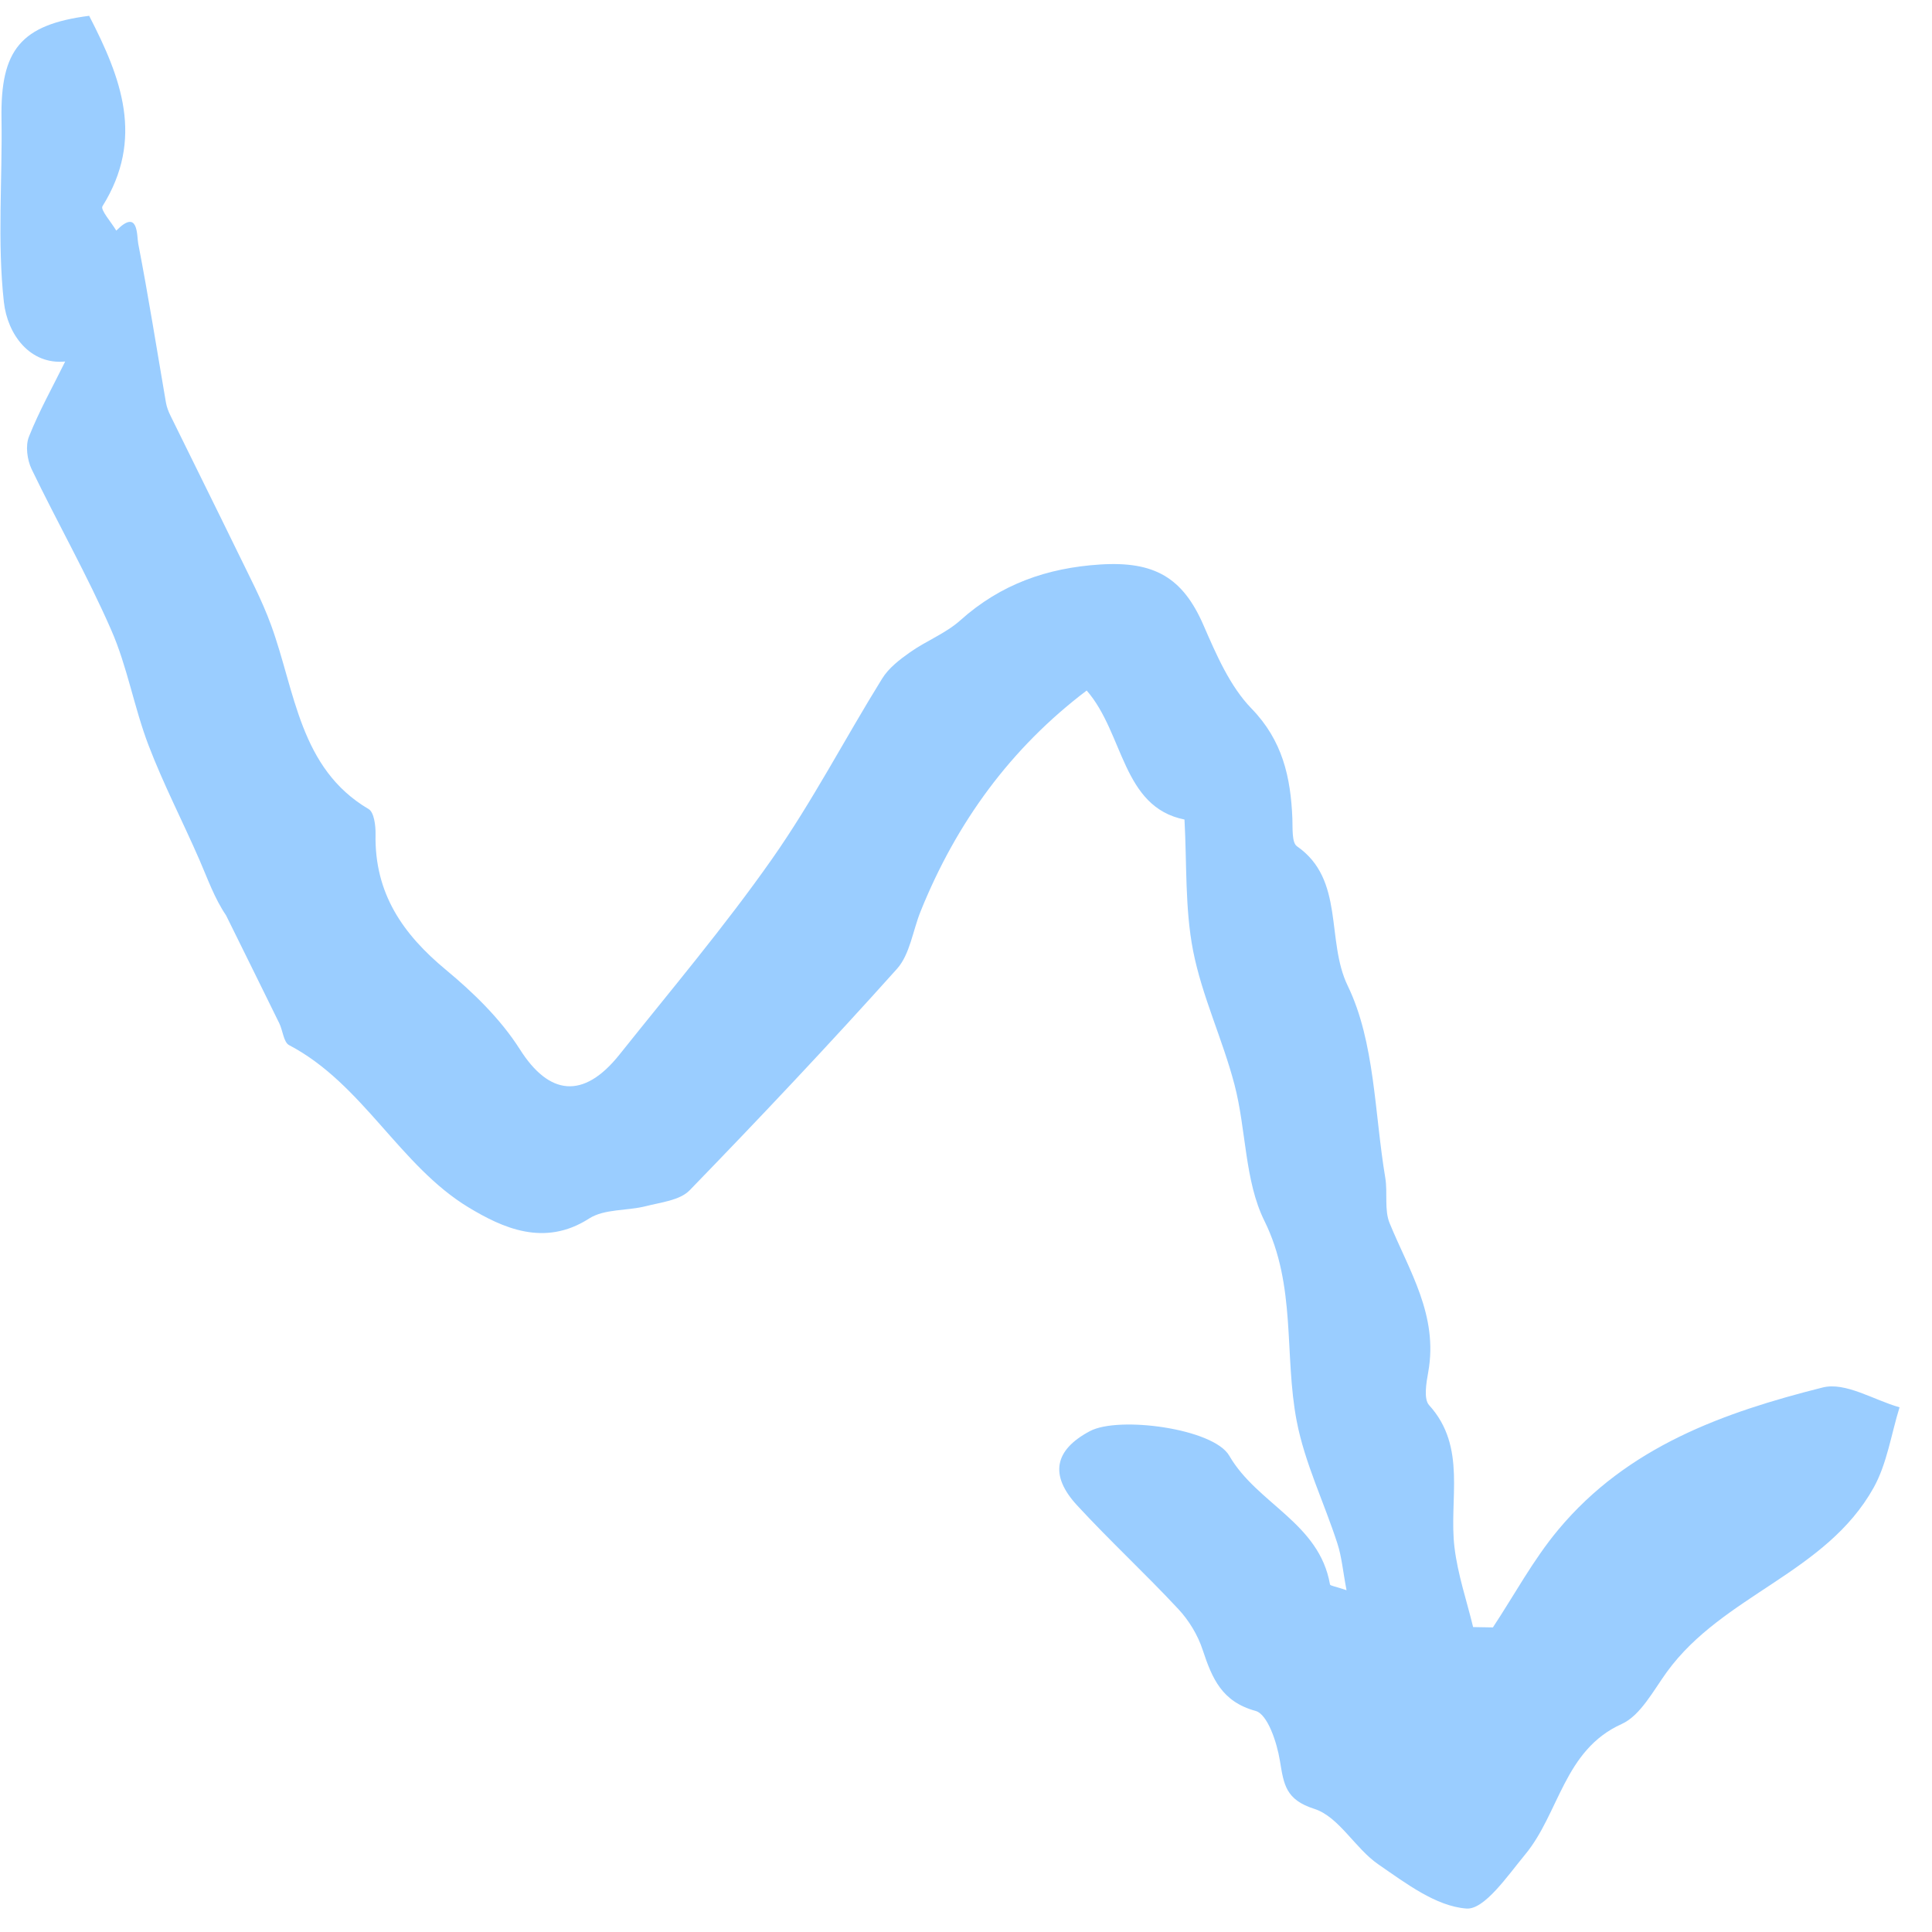 <?xml version="1.0" encoding="UTF-8"?> <svg xmlns="http://www.w3.org/2000/svg" width="58" height="58" viewBox="0 0 58 58" fill="none"> <path d="M2.682 0.474C0.619 0.738 0.011 1.502 0.045 3.563C0.074 5.399 -0.084 7.256 0.116 9.064C0.224 10.047 0.903 10.956 1.957 10.853C1.581 11.615 1.174 12.341 0.869 13.109C0.759 13.383 0.817 13.805 0.947 14.08C1.727 15.699 2.618 17.264 3.339 18.913C3.822 20.012 4.026 21.24 4.458 22.371C4.905 23.542 5.485 24.66 5.985 25.808C6.233 26.376 6.436 26.964 6.787 27.481C7.32 28.562 7.857 29.642 8.387 30.725C8.491 30.941 8.515 31.289 8.678 31.375C10.895 32.537 12.001 35.003 14.076 36.253C15.079 36.856 16.339 37.446 17.682 36.583C18.146 36.285 18.82 36.355 19.389 36.21C19.844 36.093 20.406 36.038 20.704 35.733C22.818 33.554 24.903 31.345 26.93 29.083C27.317 28.65 27.403 27.937 27.638 27.357C28.716 24.683 30.349 22.452 32.623 20.73C33.744 22.015 33.681 24.227 35.559 24.603C35.632 25.928 35.57 27.268 35.816 28.534C36.085 29.911 36.706 31.203 37.062 32.568C37.414 33.917 37.363 35.449 37.957 36.648C38.923 38.597 38.546 40.68 38.928 42.663C39.171 43.924 39.751 45.106 40.148 46.332C40.281 46.738 40.316 47.179 40.424 47.739C40.079 47.621 39.934 47.608 39.927 47.565C39.604 45.714 37.739 45.149 36.903 43.701C36.431 42.884 33.581 42.503 32.719 42.964C31.655 43.528 31.497 44.284 32.336 45.193C33.319 46.259 34.385 47.243 35.373 48.304C35.692 48.645 35.961 49.087 36.107 49.537C36.391 50.396 36.687 51.088 37.693 51.363C38.056 51.463 38.334 52.309 38.424 52.861C38.542 53.576 38.594 54.028 39.458 54.304C40.197 54.541 40.68 55.49 41.379 55.97C42.202 56.535 43.106 57.228 44.025 57.296C44.563 57.335 45.257 56.314 45.781 55.68C46.815 54.437 46.949 52.538 48.684 51.756C49.248 51.502 49.635 50.752 50.045 50.187C51.729 47.875 54.816 47.23 56.248 44.661C56.65 43.939 56.775 43.056 57.026 42.248C56.252 42.031 55.403 41.479 54.714 41.654C51.76 42.399 48.865 43.42 46.779 45.925C46.032 46.819 45.466 47.875 44.818 48.856C44.621 48.853 44.421 48.849 44.224 48.846C44.032 48.053 43.764 47.272 43.666 46.464C43.487 45.022 44.051 43.446 42.902 42.183C42.736 42 42.817 41.518 42.877 41.189C43.182 39.489 42.307 38.158 41.718 36.722C41.553 36.323 41.662 35.809 41.587 35.358C41.261 33.416 41.278 31.285 40.461 29.597C39.797 28.23 40.379 26.407 38.935 25.405C38.778 25.296 38.809 24.862 38.798 24.574C38.748 23.324 38.499 22.226 37.572 21.272C36.924 20.605 36.514 19.652 36.128 18.765C35.509 17.345 34.662 16.84 33.02 16.947C31.444 17.049 30.049 17.53 28.83 18.622C28.388 19.018 27.806 19.237 27.318 19.583C27.007 19.802 26.677 20.055 26.482 20.373C25.367 22.17 24.387 24.064 23.177 25.787C21.752 27.817 20.147 29.716 18.599 31.657C17.511 33.022 16.479 32.88 15.606 31.5C15.027 30.589 14.212 29.799 13.38 29.109C12.098 28.045 11.24 26.823 11.274 25.046C11.28 24.787 11.229 24.385 11.068 24.29C8.991 23.068 8.864 20.75 8.138 18.767C7.861 18.004 7.476 17.284 7.123 16.553C6.461 15.194 5.786 13.841 5.12 12.483C5.059 12.359 5.005 12.222 4.982 12.087C4.708 10.494 4.456 8.896 4.149 7.31C4.104 7.077 4.161 6.241 3.491 6.924C3.345 6.674 3.009 6.301 3.076 6.192C4.341 4.164 3.641 2.343 2.674 0.47L2.682 0.474Z" fill="#9ACDFF"></path> </svg> 